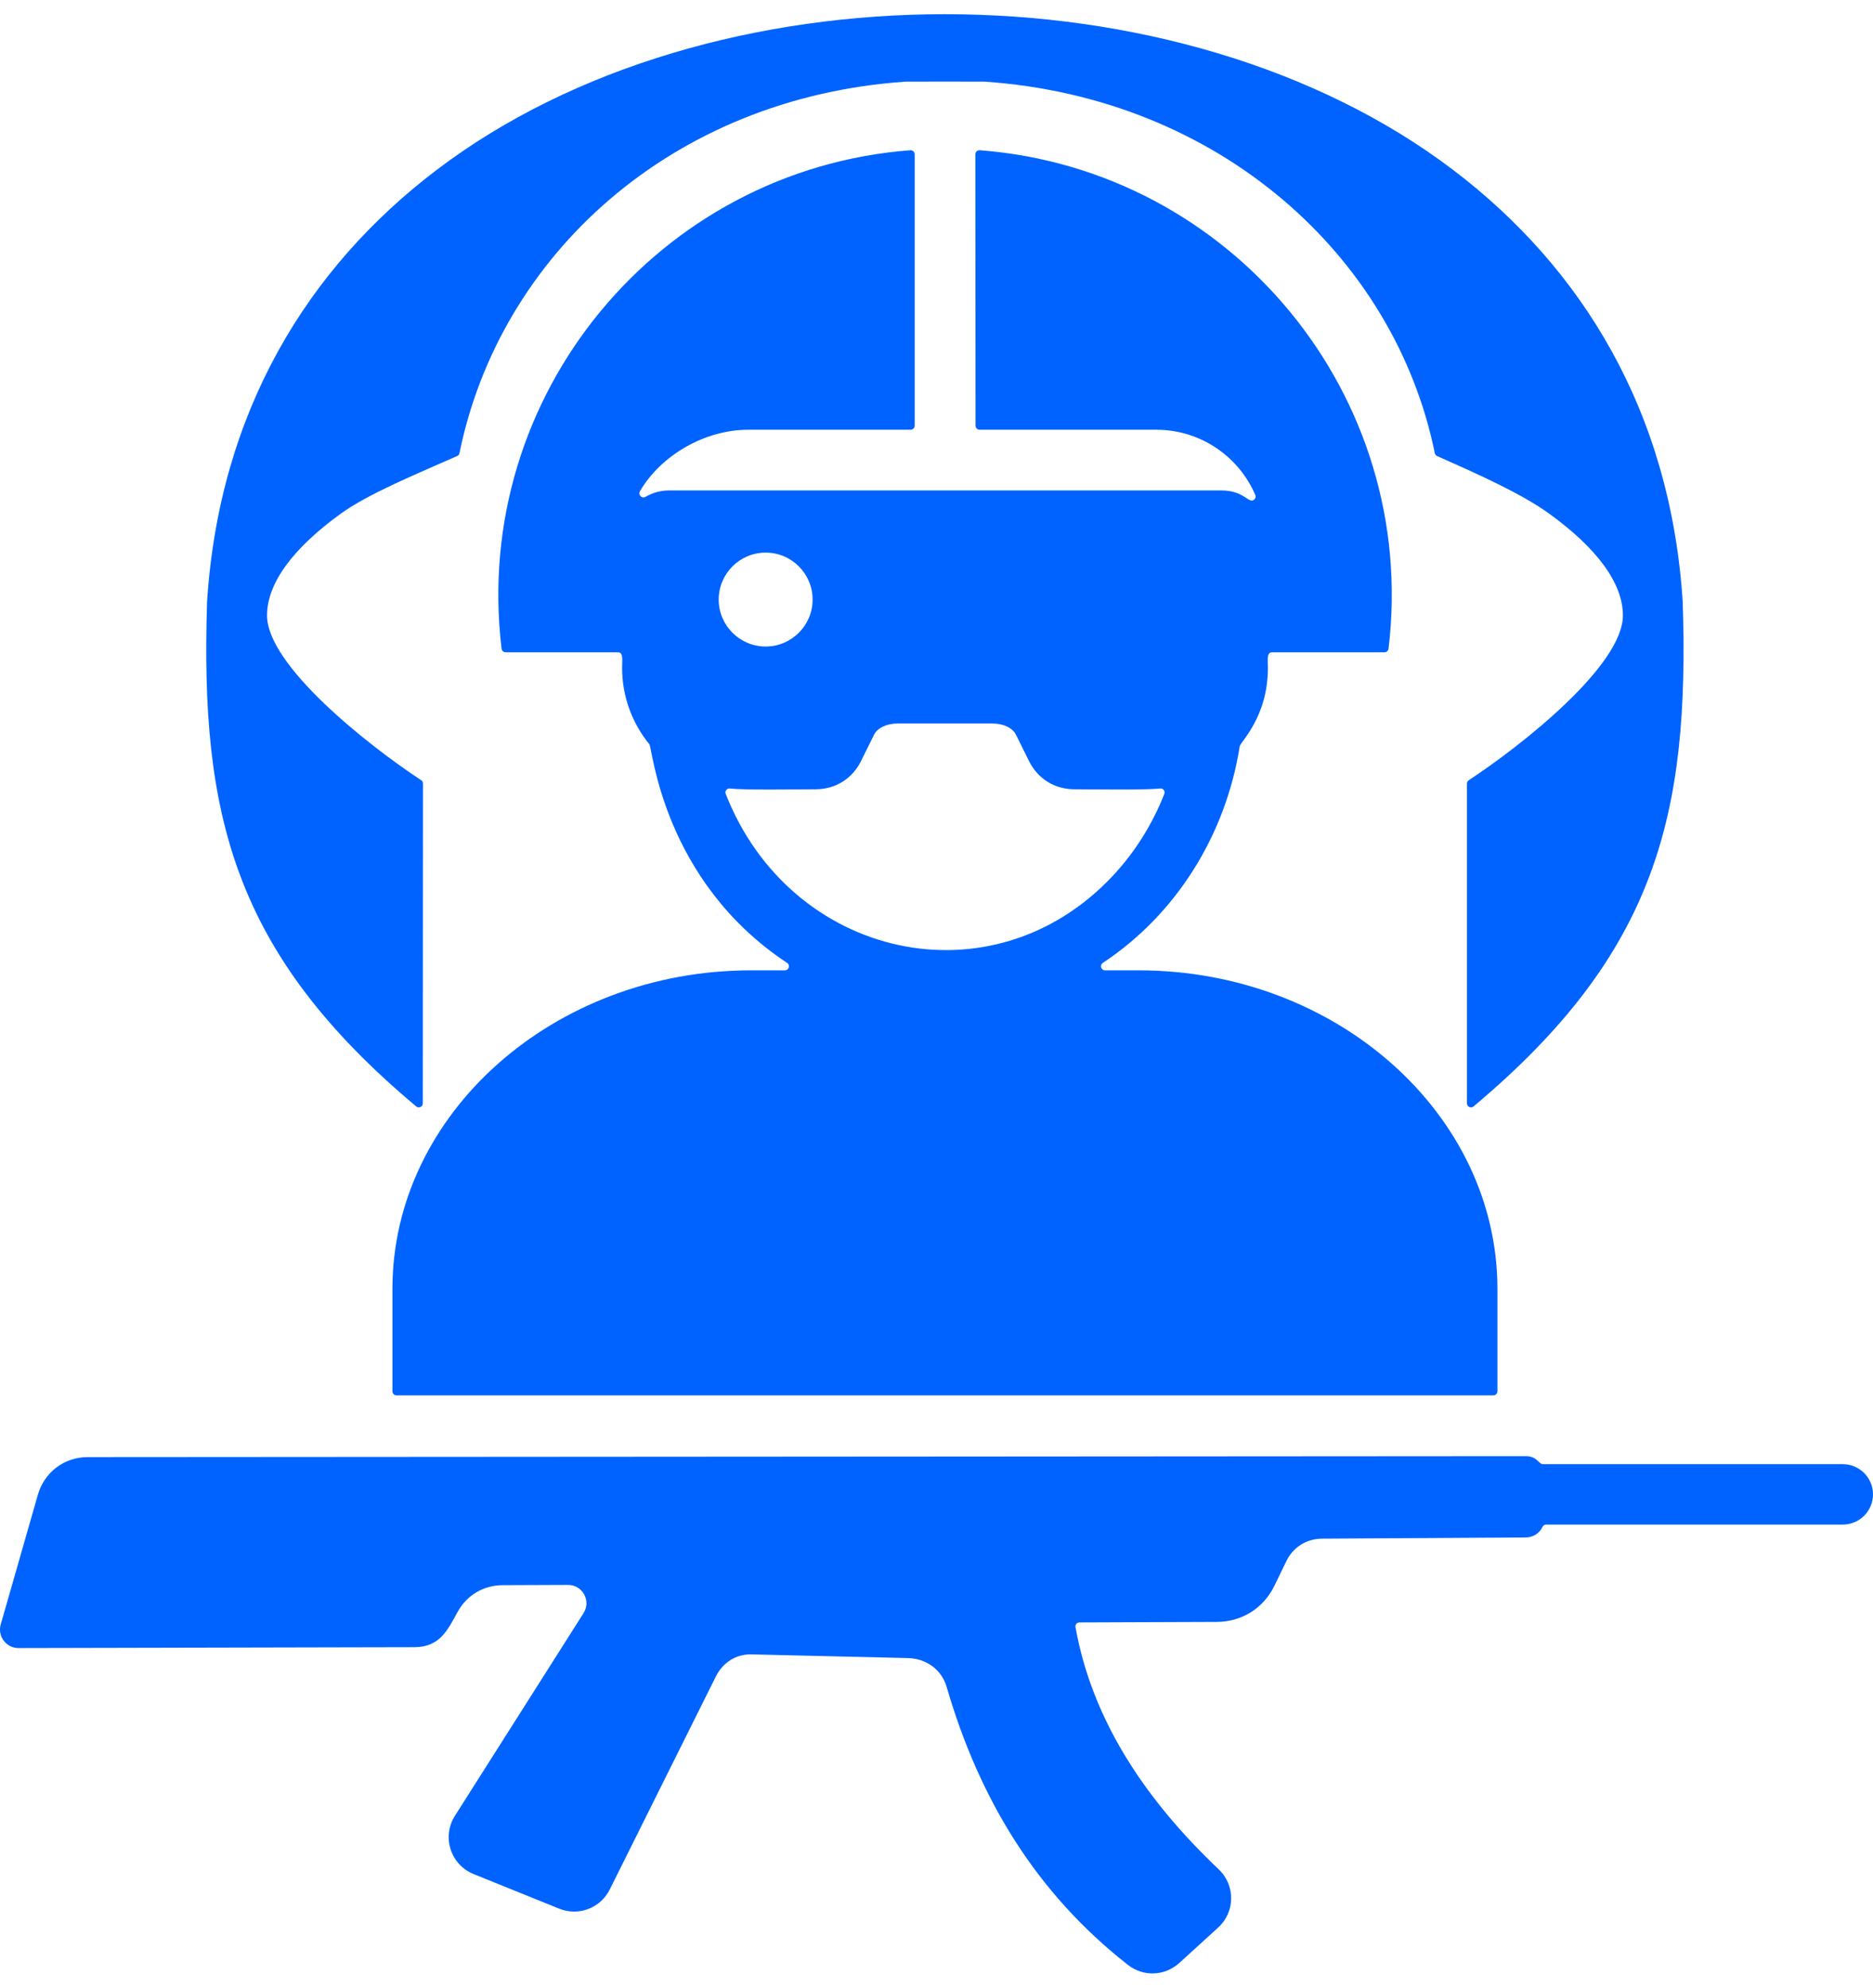 <svg width="66" height="70" viewBox="0 0 66 70" fill="none" xmlns="http://www.w3.org/2000/svg">
<path fill-rule="evenodd" clip-rule="evenodd" d="M34.526 5.291C43.375 5.967 50.003 13.91 48.929 22.846C48.919 22.917 48.86 22.973 48.786 22.973H44.821C44.626 22.973 44.678 23.258 44.678 23.516C44.678 25.253 43.71 26.127 43.685 26.282C43.188 29.424 41.434 32.21 38.86 33.912C38.742 33.99 38.798 34.173 38.938 34.173H40.127C47.078 34.173 52.766 39.222 52.766 45.395V48.999C52.766 49.077 52.7 49.142 52.623 49.142H13.97C13.893 49.142 13.828 49.077 13.828 48.999V45.395C13.828 39.223 19.515 34.173 26.466 34.173H27.658C27.798 34.173 27.854 33.99 27.736 33.912C23.355 31.012 22.992 26.348 22.884 26.214C22.281 25.476 21.921 24.536 21.921 23.516C21.921 23.258 21.977 22.973 21.778 22.973H17.817C17.745 22.973 17.683 22.92 17.674 22.846C16.6 13.91 23.228 5.966 32.076 5.291C32.16 5.285 32.231 5.35 32.231 5.433V14.993C32.231 15.07 32.166 15.135 32.089 15.135H26.357C24.849 15.135 23.293 16.026 22.548 17.303C22.477 17.431 22.619 17.57 22.744 17.499C22.989 17.356 23.271 17.272 23.576 17.272H43.032C43.851 17.272 43.994 17.753 44.19 17.598C44.243 17.558 44.258 17.489 44.233 17.431C43.653 16.081 42.308 15.135 40.75 15.135H34.519C34.441 15.135 34.376 15.07 34.376 14.993L34.37 5.434C34.37 5.35 34.441 5.285 34.525 5.291L34.526 5.291ZM40.879 27.769C40.348 27.828 38.494 27.797 37.861 27.797C37.165 27.797 36.572 27.427 36.262 26.807L35.799 25.873C35.681 25.635 35.355 25.48 34.97 25.48H31.63C31.248 25.48 30.919 25.635 30.801 25.873L30.338 26.807C30.031 27.427 29.435 27.797 28.739 27.797C28.106 27.797 26.253 27.831 25.722 27.769C25.616 27.756 25.532 27.862 25.573 27.961C27.852 33.767 34.964 35.377 39.211 30.846C39.978 30.027 40.599 29.05 41.027 27.961C41.068 27.862 40.987 27.756 40.879 27.769ZM16.11 16.06C16.154 16.041 16.181 16.004 16.191 15.958C17.603 9.022 23.636 3.442 31.912 2.875C31.937 2.871 34.66 2.871 34.688 2.875C42.965 3.439 49.143 9.019 50.559 15.958C50.568 16.004 50.596 16.041 50.639 16.06C52.061 16.693 53.617 17.381 54.613 18.107C56.231 19.283 57.187 20.511 57.187 21.674C57.187 23.426 53.676 26.215 51.757 27.477C51.717 27.505 51.692 27.545 51.692 27.595V38.857C51.692 38.978 51.835 39.044 51.925 38.966C58.392 33.547 59.534 28.65 59.295 21.209V21.206C58.87 14.497 55.749 9.432 51.207 5.986C41.571 -1.327 25.02 -1.33 15.384 5.986C10.842 9.432 7.722 14.498 7.296 21.206V21.209C7.06 28.647 8.199 33.548 14.666 38.966C14.759 39.044 14.899 38.978 14.899 38.857L14.905 27.595C14.905 27.545 14.884 27.502 14.84 27.477C12.921 26.212 9.41 23.423 9.41 21.674C9.41 20.511 10.366 19.283 11.984 18.107C12.984 17.381 14.685 16.693 16.11 16.06ZM53.763 51.282L3.092 51.316C2.26 51.316 1.559 51.85 1.332 52.65L0.025 57.212C-0.093 57.628 0.218 58.041 0.652 58.041L14.61 58.01C15.517 58.006 15.784 57.38 16.128 56.763C16.46 56.17 17.044 55.826 17.724 55.826L20.012 55.817C20.527 55.813 20.838 56.378 20.562 56.812L16.032 63.946C15.56 64.69 15.874 65.671 16.693 66.002L19.702 67.218C20.385 67.494 21.161 67.2 21.487 66.542L25.225 59.042C25.467 58.555 25.933 58.251 26.479 58.264L31.999 58.394C32.635 58.41 33.176 58.794 33.356 59.405C34.511 63.366 36.516 66.669 39.742 69.197C40.285 69.625 41.046 69.597 41.558 69.129L42.921 67.888C43.529 67.336 43.539 66.396 42.943 65.832C40.394 63.416 38.491 60.615 37.898 57.306C37.882 57.219 37.947 57.138 38.037 57.138L42.874 57.12C43.765 57.116 44.523 56.639 44.911 55.839L45.327 54.982C45.566 54.486 46.038 54.191 46.587 54.188L53.771 54.145C54.029 54.142 54.253 53.993 54.355 53.773C54.38 53.723 54.426 53.692 54.486 53.692H64.935C65.525 53.692 66 53.215 66 52.628C66 52.039 65.522 51.565 64.935 51.565H54.361C54.209 51.552 54.165 51.282 53.761 51.282L53.763 51.282ZM26.979 19.462C26.067 19.462 25.325 20.204 25.325 21.116C25.325 22.027 26.067 22.769 26.979 22.769C27.892 22.769 28.634 22.027 28.634 21.116C28.634 20.201 27.892 19.462 26.979 19.462Z" fill="#0063FF"/>
</svg>
